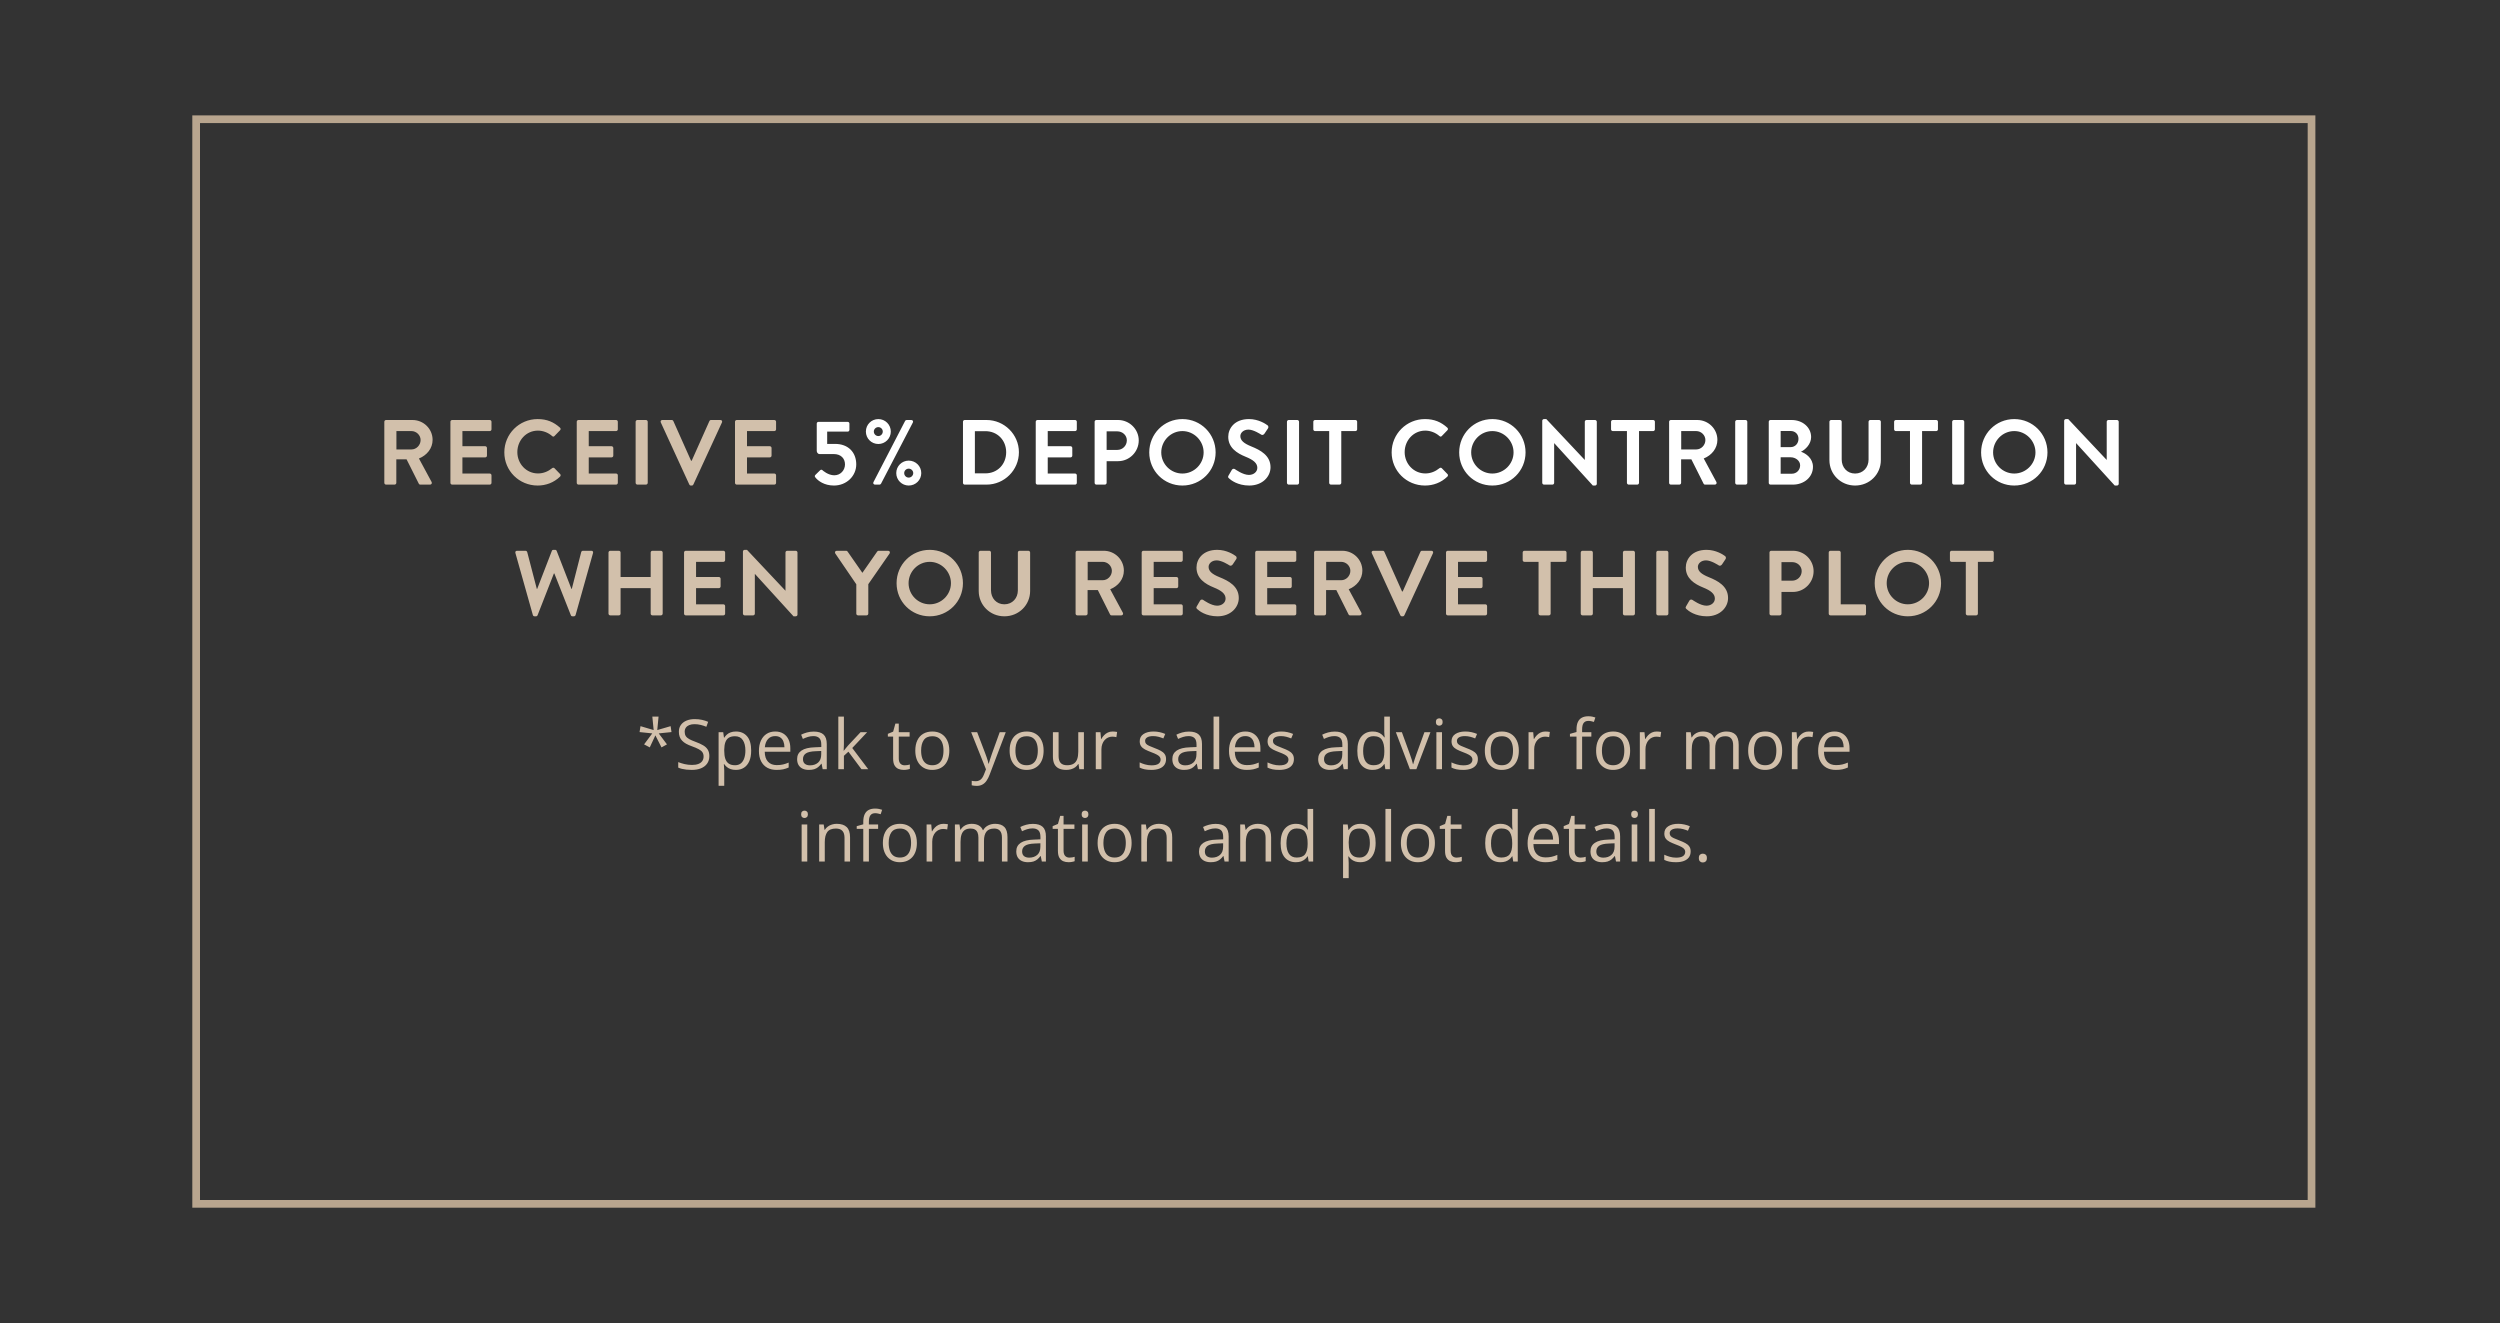 <svg width="325" height="172" viewBox="0 0 325 172" fill="none" xmlns="http://www.w3.org/2000/svg">
<rect x="0" y="0" width="325" height="172" fill="#333333" stroke="none"/>
<rect x="25.5" y="15.5" width="275" height="141" stroke="#B8A58E"/>
<path d="M49.962 62.772V54.828C49.962 54.708 50.058 54.6 50.19 54.6H53.622C55.062 54.6 56.238 55.752 56.238 57.18C56.238 58.284 55.506 59.184 54.462 59.604L56.106 62.652C56.19 62.808 56.106 63 55.902 63H54.642C54.534 63 54.474 62.94 54.45 62.892L52.854 59.712H51.522V62.772C51.522 62.892 51.414 63 51.294 63H50.19C50.058 63 49.962 62.892 49.962 62.772ZM51.534 58.428H53.49C54.126 58.428 54.678 57.876 54.678 57.204C54.678 56.568 54.126 56.04 53.49 56.04H51.534V58.428ZM58.554 62.772V54.828C58.554 54.708 58.65 54.6 58.782 54.6H63.666C63.798 54.6 63.894 54.708 63.894 54.828V55.812C63.894 55.932 63.798 56.04 63.666 56.04H60.114V58.008H63.078C63.198 58.008 63.306 58.116 63.306 58.236V59.232C63.306 59.364 63.198 59.46 63.078 59.46H60.114V61.56H63.666C63.798 61.56 63.894 61.668 63.894 61.788V62.772C63.894 62.892 63.798 63 63.666 63H58.782C58.65 63 58.554 62.892 58.554 62.772ZM65.562 58.812C65.562 56.412 67.494 54.48 69.894 54.48C71.106 54.48 71.982 54.864 72.798 55.596C72.906 55.692 72.906 55.836 72.81 55.932L72.078 56.688C71.994 56.784 71.874 56.784 71.778 56.688C71.274 56.244 70.602 55.98 69.93 55.98C68.394 55.98 67.254 57.264 67.254 58.776C67.254 60.276 68.406 61.548 69.942 61.548C70.662 61.548 71.274 61.272 71.778 60.864C71.874 60.78 72.006 60.792 72.078 60.864L72.822 61.632C72.918 61.716 72.894 61.872 72.81 61.956C71.994 62.748 70.962 63.12 69.894 63.12C67.494 63.12 65.562 61.212 65.562 58.812ZM74.977 62.772V54.828C74.977 54.708 75.073 54.6 75.205 54.6H80.089C80.221 54.6 80.317 54.708 80.317 54.828V55.812C80.317 55.932 80.221 56.04 80.089 56.04H76.537V58.008H79.501C79.621 58.008 79.729 58.116 79.729 58.236V59.232C79.729 59.364 79.621 59.46 79.501 59.46H76.537V61.56H80.089C80.221 61.56 80.317 61.668 80.317 61.788V62.772C80.317 62.892 80.221 63 80.089 63H75.205C75.073 63 74.977 62.892 74.977 62.772ZM82.632 62.772V54.828C82.632 54.708 82.74 54.6 82.859 54.6H83.975C84.096 54.6 84.204 54.708 84.204 54.828V62.772C84.204 62.892 84.096 63 83.975 63H82.859C82.74 63 82.632 62.892 82.632 62.772ZM89.609 62.988L85.901 54.912C85.829 54.756 85.925 54.6 86.105 54.6H87.329C87.437 54.6 87.509 54.672 87.533 54.732L89.837 59.892H89.921L92.225 54.732C92.249 54.672 92.321 54.6 92.429 54.6H93.653C93.833 54.6 93.929 54.756 93.857 54.912L90.137 62.988C90.101 63.06 90.041 63.12 89.933 63.12H89.813C89.705 63.12 89.645 63.06 89.609 62.988ZM95.55 62.772V54.828C95.55 54.708 95.646 54.6 95.778 54.6H100.662C100.794 54.6 100.89 54.708 100.89 54.828V55.812C100.89 55.932 100.794 56.04 100.662 56.04H97.11V58.008H100.074C100.194 58.008 100.302 58.116 100.302 58.236V59.232C100.302 59.364 100.194 59.46 100.074 59.46H97.11V61.56H100.662C100.794 61.56 100.89 61.668 100.89 61.788V62.772C100.89 62.892 100.794 63 100.662 63H95.778C95.646 63 95.55 62.892 95.55 62.772ZM69.27 79.952L67.002 71.888C66.954 71.72 67.05 71.6 67.218 71.6H68.322C68.418 71.6 68.514 71.684 68.538 71.768L69.786 76.556H69.834L71.742 71.612C71.766 71.54 71.826 71.48 71.946 71.48H72.162C72.282 71.48 72.342 71.54 72.366 71.612L74.286 76.556H74.334L75.558 71.768C75.582 71.684 75.678 71.6 75.774 71.6H76.878C77.046 71.6 77.142 71.72 77.094 71.888L74.826 79.952C74.802 80.048 74.706 80.12 74.61 80.12H74.418C74.31 80.12 74.238 80.06 74.214 79.988L72.066 74.552H72.006L69.882 79.988C69.846 80.06 69.798 80.12 69.678 80.12H69.486C69.39 80.12 69.294 80.048 69.27 79.952ZM79.104 79.772V71.828C79.104 71.708 79.212 71.6 79.332 71.6H80.448C80.58 71.6 80.676 71.708 80.676 71.828V75.008H84.588V71.828C84.588 71.708 84.684 71.6 84.816 71.6H85.92C86.04 71.6 86.148 71.708 86.148 71.828V79.772C86.148 79.892 86.04 80 85.92 80H84.816C84.684 80 84.588 79.892 84.588 79.772V76.46H80.676V79.772C80.676 79.892 80.58 80 80.448 80H79.332C79.212 80 79.104 79.892 79.104 79.772ZM88.927 79.772V71.828C88.927 71.708 89.023 71.6 89.155 71.6H94.039C94.171 71.6 94.267 71.708 94.267 71.828V72.812C94.267 72.932 94.171 73.04 94.039 73.04H90.487V75.008H93.451C93.571 75.008 93.679 75.116 93.679 75.236V76.232C93.679 76.364 93.571 76.46 93.451 76.46H90.487V78.56H94.039C94.171 78.56 94.267 78.668 94.267 78.788V79.772C94.267 79.892 94.171 80 94.039 80H89.155C89.023 80 88.927 79.892 88.927 79.772ZM96.582 79.772V71.696C96.582 71.576 96.689 71.48 96.809 71.48H97.109L102.101 76.784H102.113V71.828C102.113 71.708 102.209 71.6 102.341 71.6H103.445C103.565 71.6 103.673 71.708 103.673 71.828V79.904C103.673 80.024 103.565 80.12 103.445 80.12H103.157L98.141 74.612H98.129V79.772C98.129 79.892 98.034 80 97.901 80H96.809C96.689 80 96.582 79.892 96.582 79.772ZM111.319 79.772V75.956L108.583 71.948C108.487 71.792 108.583 71.6 108.775 71.6H109.999C110.095 71.6 110.155 71.66 110.191 71.708L112.111 74.468L114.031 71.708C114.067 71.66 114.127 71.6 114.223 71.6H115.459C115.651 71.6 115.747 71.792 115.651 71.948L112.879 75.944V79.772C112.879 79.892 112.771 80 112.651 80H111.547C111.415 80 111.319 79.892 111.319 79.772ZM116.555 75.812C116.555 73.412 118.463 71.48 120.863 71.48C123.263 71.48 125.183 73.412 125.183 75.812C125.183 78.212 123.263 80.12 120.863 80.12C118.463 80.12 116.555 78.212 116.555 75.812ZM118.115 75.812C118.115 77.324 119.351 78.56 120.863 78.56C122.375 78.56 123.623 77.324 123.623 75.812C123.623 74.3 122.375 73.04 120.863 73.04C119.351 73.04 118.115 74.3 118.115 75.812ZM127.233 76.82V71.828C127.233 71.708 127.341 71.6 127.461 71.6H128.601C128.733 71.6 128.829 71.708 128.829 71.828V76.736C128.829 77.756 129.525 78.56 130.569 78.56C131.613 78.56 132.321 77.756 132.321 76.748V71.828C132.321 71.708 132.417 71.6 132.549 71.6H133.689C133.809 71.6 133.917 71.708 133.917 71.828V76.82C133.917 78.644 132.465 80.12 130.569 80.12C128.685 80.12 127.233 78.644 127.233 76.82ZM139.826 79.772V71.828C139.826 71.708 139.922 71.6 140.054 71.6H143.486C144.926 71.6 146.102 72.752 146.102 74.18C146.102 75.284 145.37 76.184 144.326 76.604L145.97 79.652C146.054 79.808 145.97 80 145.766 80H144.506C144.398 80 144.338 79.94 144.314 79.892L142.718 76.712H141.386V79.772C141.386 79.892 141.278 80 141.158 80H140.054C139.922 80 139.826 79.892 139.826 79.772ZM141.398 75.428H143.354C143.99 75.428 144.542 74.876 144.542 74.204C144.542 73.568 143.99 73.04 143.354 73.04H141.398V75.428ZM148.418 79.772V71.828C148.418 71.708 148.514 71.6 148.646 71.6H153.53C153.662 71.6 153.758 71.708 153.758 71.828V72.812C153.758 72.932 153.662 73.04 153.53 73.04H149.978V75.008H152.942C153.062 75.008 153.17 75.116 153.17 75.236V76.232C153.17 76.364 153.062 76.46 152.942 76.46H149.978V78.56H153.53C153.662 78.56 153.758 78.668 153.758 78.788V79.772C153.758 79.892 153.662 80 153.53 80H148.646C148.514 80 148.418 79.892 148.418 79.772ZM155.641 79.184C155.533 79.076 155.473 79.016 155.581 78.824L156.013 78.08C156.109 77.912 156.313 77.912 156.421 77.996C156.481 78.032 157.453 78.74 158.233 78.74C158.857 78.74 159.325 78.332 159.325 77.816C159.325 77.204 158.809 76.784 157.801 76.376C156.673 75.92 155.545 75.2 155.545 73.784C155.545 72.716 156.337 71.48 158.245 71.48C159.469 71.48 160.405 72.104 160.645 72.284C160.765 72.356 160.801 72.56 160.717 72.68L160.261 73.364C160.165 73.508 159.985 73.604 159.841 73.508C159.745 73.448 158.833 72.848 158.173 72.848C157.489 72.848 157.117 73.304 157.117 73.688C157.117 74.252 157.561 74.636 158.533 75.032C159.697 75.5 161.041 76.196 161.041 77.744C161.041 78.98 159.973 80.12 158.281 80.12C156.769 80.12 155.881 79.412 155.641 79.184ZM163.177 79.772V71.828C163.177 71.708 163.273 71.6 163.405 71.6H168.289C168.421 71.6 168.517 71.708 168.517 71.828V72.812C168.517 72.932 168.421 73.04 168.289 73.04H164.737V75.008H167.701C167.821 75.008 167.929 75.116 167.929 75.236V76.232C167.929 76.364 167.821 76.46 167.701 76.46H164.737V78.56H168.289C168.421 78.56 168.517 78.668 168.517 78.788V79.772C168.517 79.892 168.421 80 168.289 80H163.405C163.273 80 163.177 79.892 163.177 79.772ZM170.831 79.772V71.828C170.831 71.708 170.927 71.6 171.059 71.6H174.491C175.931 71.6 177.107 72.752 177.107 74.18C177.107 75.284 176.375 76.184 175.331 76.604L176.975 79.652C177.059 79.808 176.975 80 176.771 80H175.511C175.403 80 175.343 79.94 175.319 79.892L173.723 76.712H172.391V79.772C172.391 79.892 172.283 80 172.163 80H171.059C170.927 80 170.831 79.892 170.831 79.772ZM172.403 75.428H174.359C174.995 75.428 175.547 74.876 175.547 74.204C175.547 73.568 174.995 73.04 174.359 73.04H172.403V75.428ZM182.04 79.988L178.332 71.912C178.26 71.756 178.356 71.6 178.536 71.6H179.76C179.868 71.6 179.94 71.672 179.964 71.732L182.268 76.892H182.352L184.656 71.732C184.68 71.672 184.752 71.6 184.86 71.6H186.084C186.264 71.6 186.36 71.756 186.288 71.912L182.568 79.988C182.532 80.06 182.472 80.12 182.364 80.12H182.244C182.136 80.12 182.076 80.06 182.04 79.988ZM187.981 79.772V71.828C187.981 71.708 188.077 71.6 188.209 71.6H193.093C193.225 71.6 193.321 71.708 193.321 71.828V72.812C193.321 72.932 193.225 73.04 193.093 73.04H189.541V75.008H192.505C192.625 75.008 192.733 75.116 192.733 75.236V76.232C192.733 76.364 192.625 76.46 192.505 76.46H189.541V78.56H193.093C193.225 78.56 193.321 78.668 193.321 78.788V79.772C193.321 79.892 193.225 80 193.093 80H188.209C188.077 80 187.981 79.892 187.981 79.772ZM200.012 79.772V73.04H198.176C198.044 73.04 197.948 72.932 197.948 72.812V71.828C197.948 71.708 198.044 71.6 198.176 71.6H203.42C203.552 71.6 203.648 71.708 203.648 71.828V72.812C203.648 72.932 203.552 73.04 203.42 73.04H201.584V79.772C201.584 79.892 201.476 80 201.356 80H200.24C200.12 80 200.012 79.892 200.012 79.772ZM205.496 79.772V71.828C205.496 71.708 205.604 71.6 205.724 71.6H206.84C206.972 71.6 207.068 71.708 207.068 71.828V75.008H210.98V71.828C210.98 71.708 211.076 71.6 211.208 71.6H212.312C212.432 71.6 212.54 71.708 212.54 71.828V79.772C212.54 79.892 212.432 80 212.312 80H211.208C211.076 80 210.98 79.892 210.98 79.772V76.46H207.068V79.772C207.068 79.892 206.972 80 206.84 80H205.724C205.604 80 205.496 79.892 205.496 79.772ZM215.318 79.772V71.828C215.318 71.708 215.426 71.6 215.546 71.6H216.662C216.782 71.6 216.89 71.708 216.89 71.828V79.772C216.89 79.892 216.782 80 216.662 80H215.546C215.426 80 215.318 79.892 215.318 79.772ZM219.248 79.184C219.14 79.076 219.08 79.016 219.188 78.824L219.62 78.08C219.716 77.912 219.92 77.912 220.028 77.996C220.088 78.032 221.06 78.74 221.84 78.74C222.464 78.74 222.932 78.332 222.932 77.816C222.932 77.204 222.416 76.784 221.408 76.376C220.28 75.92 219.152 75.2 219.152 73.784C219.152 72.716 219.944 71.48 221.852 71.48C223.076 71.48 224.012 72.104 224.252 72.284C224.372 72.356 224.408 72.56 224.324 72.68L223.868 73.364C223.772 73.508 223.592 73.604 223.448 73.508C223.352 73.448 222.44 72.848 221.78 72.848C221.096 72.848 220.724 73.304 220.724 73.688C220.724 74.252 221.168 74.636 222.14 75.032C223.304 75.5 224.648 76.196 224.648 77.744C224.648 78.98 223.58 80.12 221.888 80.12C220.376 80.12 219.488 79.412 219.248 79.184ZM230.032 79.772V71.828C230.032 71.708 230.128 71.6 230.26 71.6H233.08C234.556 71.6 235.768 72.8 235.768 74.252C235.768 75.74 234.556 76.952 233.092 76.952H231.592V79.772C231.592 79.892 231.484 80 231.364 80H230.26C230.128 80 230.032 79.892 230.032 79.772ZM231.592 75.488H232.984C233.656 75.488 234.22 74.948 234.22 74.24C234.22 73.58 233.656 73.076 232.984 73.076H231.592V75.488ZM237.734 79.772V71.828C237.734 71.708 237.83 71.6 237.962 71.6H239.066C239.186 71.6 239.294 71.708 239.294 71.828V78.56H242.354C242.486 78.56 242.582 78.668 242.582 78.788V79.772C242.582 79.892 242.486 80 242.354 80H237.962C237.83 80 237.734 79.892 237.734 79.772ZM243.71 75.812C243.71 73.412 245.618 71.48 248.018 71.48C250.418 71.48 252.338 73.412 252.338 75.812C252.338 78.212 250.418 80.12 248.018 80.12C245.618 80.12 243.71 78.212 243.71 75.812ZM245.27 75.812C245.27 77.324 246.506 78.56 248.018 78.56C249.53 78.56 250.778 77.324 250.778 75.812C250.778 74.3 249.53 73.04 248.018 73.04C246.506 73.04 245.27 74.3 245.27 75.812ZM255.554 79.772V73.04H253.718C253.586 73.04 253.49 72.932 253.49 72.812V71.828C253.49 71.708 253.586 71.6 253.718 71.6H258.962C259.094 71.6 259.19 71.708 259.19 71.828V72.812C259.19 72.932 259.094 73.04 258.962 73.04H257.126V79.772C257.126 79.892 257.018 80 256.898 80H255.782C255.662 80 255.554 79.892 255.554 79.772Z" fill="#D2C0AB"/>
<path d="M106.045 62.124C105.889 61.944 105.877 61.86 106.021 61.716L106.621 61.128C106.705 61.056 106.813 61.032 106.909 61.116C106.957 61.164 107.653 61.788 108.457 61.788C109.273 61.788 109.849 61.128 109.849 60.372C109.849 59.628 109.345 59.028 108.397 59.028H106.549C106.309 59.028 106.177 58.8 106.177 58.608V55.068C106.177 54.948 106.273 54.84 106.405 54.84H110.197C110.329 54.84 110.425 54.948 110.425 55.068V55.884C110.425 56.004 110.329 56.112 110.197 56.112H107.533V57.708H108.565C110.269 57.708 111.313 58.8 111.313 60.372C111.313 61.872 110.065 63.12 108.409 63.12C107.125 63.12 106.345 62.484 106.045 62.124ZM114.185 57.72C113.285 57.72 112.565 57 112.565 56.1C112.565 55.2 113.285 54.48 114.185 54.48C115.073 54.48 115.805 55.2 115.805 56.1C115.805 57 115.073 57.72 114.185 57.72ZM113.549 62.676L117.665 54.72C117.701 54.648 117.773 54.6 117.869 54.6H118.469C118.649 54.6 118.757 54.768 118.673 54.924L114.533 62.88C114.509 62.928 114.425 63 114.329 63H113.753C113.573 63 113.465 62.832 113.549 62.676ZM114.185 56.688C114.497 56.688 114.761 56.424 114.761 56.1C114.761 55.788 114.497 55.524 114.185 55.524C113.861 55.524 113.597 55.788 113.597 56.1C113.597 56.424 113.861 56.688 114.185 56.688ZM116.513 61.5C116.513 60.6 117.245 59.88 118.133 59.88C119.033 59.88 119.765 60.6 119.765 61.5C119.765 62.4 119.033 63.12 118.133 63.12C117.245 63.12 116.513 62.4 116.513 61.5ZM117.545 61.5C117.545 61.824 117.809 62.088 118.133 62.088C118.445 62.088 118.721 61.824 118.721 61.5C118.721 61.188 118.445 60.924 118.133 60.924C117.809 60.924 117.545 61.188 117.545 61.5ZM125.187 62.772V54.828C125.187 54.708 125.283 54.6 125.403 54.6H128.247C130.563 54.6 132.459 56.484 132.459 58.788C132.459 61.116 130.563 63 128.247 63H125.403C125.283 63 125.187 62.892 125.187 62.772ZM126.735 61.536H128.103C129.663 61.536 130.803 60.36 130.803 58.788C130.803 57.228 129.663 56.052 128.103 56.052H126.735V61.536ZM134.646 62.772V54.828C134.646 54.708 134.742 54.6 134.874 54.6H139.758C139.89 54.6 139.986 54.708 139.986 54.828V55.812C139.986 55.932 139.89 56.04 139.758 56.04H136.206V58.008H139.17C139.29 58.008 139.398 58.116 139.398 58.236V59.232C139.398 59.364 139.29 59.46 139.17 59.46H136.206V61.56H139.758C139.89 61.56 139.986 61.668 139.986 61.788V62.772C139.986 62.892 139.89 63 139.758 63H134.874C134.742 63 134.646 62.892 134.646 62.772ZM142.301 62.772V54.828C142.301 54.708 142.397 54.6 142.529 54.6H145.349C146.825 54.6 148.037 55.8 148.037 57.252C148.037 58.74 146.825 59.952 145.361 59.952H143.861V62.772C143.861 62.892 143.753 63 143.633 63H142.529C142.397 63 142.301 62.892 142.301 62.772ZM143.861 58.488H145.253C145.925 58.488 146.489 57.948 146.489 57.24C146.489 56.58 145.925 56.076 145.253 56.076H143.861V58.488ZM149.403 58.812C149.403 56.412 151.311 54.48 153.711 54.48C156.111 54.48 158.031 56.412 158.031 58.812C158.031 61.212 156.111 63.12 153.711 63.12C151.311 63.12 149.403 61.212 149.403 58.812ZM150.963 58.812C150.963 60.324 152.199 61.56 153.711 61.56C155.223 61.56 156.471 60.324 156.471 58.812C156.471 57.3 155.223 56.04 153.711 56.04C152.199 56.04 150.963 57.3 150.963 58.812ZM159.768 62.184C159.66 62.076 159.6 62.016 159.708 61.824L160.14 61.08C160.236 60.912 160.44 60.912 160.548 60.996C160.608 61.032 161.58 61.74 162.36 61.74C162.984 61.74 163.452 61.332 163.452 60.816C163.452 60.204 162.936 59.784 161.928 59.376C160.8 58.92 159.672 58.2 159.672 56.784C159.672 55.716 160.464 54.48 162.372 54.48C163.596 54.48 164.532 55.104 164.772 55.284C164.892 55.356 164.928 55.56 164.844 55.68L164.388 56.364C164.292 56.508 164.112 56.604 163.968 56.508C163.872 56.448 162.96 55.848 162.3 55.848C161.616 55.848 161.244 56.304 161.244 56.688C161.244 57.252 161.688 57.636 162.66 58.032C163.824 58.5 165.168 59.196 165.168 60.744C165.168 61.98 164.1 63.12 162.408 63.12C160.896 63.12 160.008 62.412 159.768 62.184ZM167.304 62.772V54.828C167.304 54.708 167.412 54.6 167.532 54.6H168.648C168.768 54.6 168.876 54.708 168.876 54.828V62.772C168.876 62.892 168.768 63 168.648 63H167.532C167.412 63 167.304 62.892 167.304 62.772ZM172.794 62.772V56.04H170.958C170.826 56.04 170.73 55.932 170.73 55.812V54.828C170.73 54.708 170.826 54.6 170.958 54.6H176.202C176.334 54.6 176.43 54.708 176.43 54.828V55.812C176.43 55.932 176.334 56.04 176.202 56.04H174.366V62.772C174.366 62.892 174.258 63 174.138 63H173.022C172.902 63 172.794 62.892 172.794 62.772ZM180.914 58.812C180.914 56.412 182.846 54.48 185.246 54.48C186.458 54.48 187.334 54.864 188.15 55.596C188.258 55.692 188.258 55.836 188.162 55.932L187.43 56.688C187.346 56.784 187.226 56.784 187.13 56.688C186.626 56.244 185.954 55.98 185.282 55.98C183.746 55.98 182.606 57.264 182.606 58.776C182.606 60.276 183.758 61.548 185.294 61.548C186.014 61.548 186.626 61.272 187.13 60.864C187.226 60.78 187.358 60.792 187.43 60.864L188.174 61.632C188.27 61.716 188.246 61.872 188.162 61.956C187.346 62.748 186.314 63.12 185.246 63.12C182.846 63.12 180.914 61.212 180.914 58.812ZM189.694 58.812C189.694 56.412 191.602 54.48 194.002 54.48C196.402 54.48 198.322 56.412 198.322 58.812C198.322 61.212 196.402 63.12 194.002 63.12C191.602 63.12 189.694 61.212 189.694 58.812ZM191.254 58.812C191.254 60.324 192.49 61.56 194.002 61.56C195.514 61.56 196.762 60.324 196.762 58.812C196.762 57.3 195.514 56.04 194.002 56.04C192.49 56.04 191.254 57.3 191.254 58.812ZM200.492 62.772V54.696C200.492 54.576 200.6 54.48 200.72 54.48H201.02L206.012 59.784H206.024V54.828C206.024 54.708 206.12 54.6 206.252 54.6H207.356C207.476 54.6 207.584 54.708 207.584 54.828V62.904C207.584 63.024 207.476 63.12 207.356 63.12H207.068L202.052 57.612H202.04V62.772C202.04 62.892 201.944 63 201.812 63H200.72C200.6 63 200.492 62.892 200.492 62.772ZM211.501 62.772V56.04H209.665C209.533 56.04 209.437 55.932 209.437 55.812V54.828C209.437 54.708 209.533 54.6 209.665 54.6H214.909C215.041 54.6 215.137 54.708 215.137 54.828V55.812C215.137 55.932 215.041 56.04 214.909 56.04H213.073V62.772C213.073 62.892 212.965 63 212.845 63H211.729C211.609 63 211.501 62.892 211.501 62.772ZM216.985 62.772V54.828C216.985 54.708 217.081 54.6 217.213 54.6H220.645C222.085 54.6 223.261 55.752 223.261 57.18C223.261 58.284 222.529 59.184 221.485 59.604L223.129 62.652C223.213 62.808 223.129 63 222.925 63H221.665C221.557 63 221.497 62.94 221.473 62.892L219.877 59.712H218.545V62.772C218.545 62.892 218.437 63 218.317 63H217.213C217.081 63 216.985 62.892 216.985 62.772ZM218.557 58.428H220.513C221.149 58.428 221.701 57.876 221.701 57.204C221.701 56.568 221.149 56.04 220.513 56.04H218.557V58.428ZM225.577 62.772V54.828C225.577 54.708 225.685 54.6 225.805 54.6H226.921C227.041 54.6 227.149 54.708 227.149 54.828V62.772C227.149 62.892 227.041 63 226.921 63H225.805C225.685 63 225.577 62.892 225.577 62.772ZM229.938 62.772V54.828C229.938 54.708 230.034 54.6 230.166 54.6H232.914C234.342 54.6 235.446 55.56 235.446 56.82C235.446 57.744 234.69 58.464 234.126 58.728C234.762 58.932 235.686 59.58 235.686 60.684C235.686 62.028 234.534 63 233.07 63H230.166C230.034 63 229.938 62.892 229.938 62.772ZM231.486 58.128H232.77C233.382 58.128 233.802 57.648 233.802 57.048C233.802 56.448 233.382 56.028 232.77 56.028H231.486V58.128ZM231.486 61.584H232.938C233.538 61.584 234.018 61.116 234.018 60.492C234.018 59.892 233.418 59.448 232.794 59.448H231.486V61.584ZM237.825 59.82V54.828C237.825 54.708 237.933 54.6 238.053 54.6H239.193C239.325 54.6 239.421 54.708 239.421 54.828V59.736C239.421 60.756 240.117 61.56 241.161 61.56C242.205 61.56 242.913 60.756 242.913 59.748V54.828C242.913 54.708 243.009 54.6 243.141 54.6H244.281C244.401 54.6 244.509 54.708 244.509 54.828V59.82C244.509 61.644 243.057 63.12 241.161 63.12C239.277 63.12 237.825 61.644 237.825 59.82ZM248.298 62.772V56.04H246.462C246.33 56.04 246.234 55.932 246.234 55.812V54.828C246.234 54.708 246.33 54.6 246.462 54.6H251.706C251.838 54.6 251.934 54.708 251.934 54.828V55.812C251.934 55.932 251.838 56.04 251.706 56.04H249.87V62.772C249.87 62.892 249.762 63 249.642 63H248.526C248.406 63 248.298 62.892 248.298 62.772ZM253.781 62.772V54.828C253.781 54.708 253.889 54.6 254.009 54.6H255.125C255.245 54.6 255.353 54.708 255.353 54.828V62.772C255.353 62.892 255.245 63 255.125 63H254.009C253.889 63 253.781 62.892 253.781 62.772ZM257.543 58.812C257.543 56.412 259.451 54.48 261.851 54.48C264.251 54.48 266.171 56.412 266.171 58.812C266.171 61.212 264.251 63.12 261.851 63.12C259.451 63.12 257.543 61.212 257.543 58.812ZM259.103 58.812C259.103 60.324 260.339 61.56 261.851 61.56C263.363 61.56 264.611 60.324 264.611 58.812C264.611 57.3 263.363 56.04 261.851 56.04C260.339 56.04 259.103 57.3 259.103 58.812ZM268.341 62.772V54.696C268.341 54.576 268.449 54.48 268.569 54.48H268.869L273.861 59.784H273.873V54.828C273.873 54.708 273.969 54.6 274.101 54.6H275.205C275.325 54.6 275.433 54.708 275.433 54.828V62.904C275.433 63.024 275.325 63.12 275.205 63.12H274.917L269.901 57.612H269.889V62.772C269.889 62.892 269.793 63 269.661 63H268.569C268.449 63 268.341 62.892 268.341 62.772Z" fill="white"/>
<path d="M85.612 93.162L85.445 94.907L87.181 94.401L87.295 95.17L85.634 95.342L86.707 96.77L85.995 97.161L85.199 95.597L84.47 97.161L83.731 96.77L84.795 95.342L83.143 95.17L83.266 94.401L84.975 94.907L84.804 93.162H85.612ZM92.213 98.29C92.213 98.671 92.118 98.997 91.927 99.266C91.74 99.533 91.476 99.736 91.136 99.877C90.796 100.018 90.397 100.088 89.936 100.088C89.693 100.088 89.463 100.076 89.247 100.053C89.03 100.029 88.831 99.996 88.649 99.952C88.467 99.908 88.308 99.853 88.17 99.789V99.073C88.39 99.164 88.658 99.249 88.974 99.328C89.29 99.404 89.622 99.442 89.967 99.442C90.29 99.442 90.562 99.399 90.785 99.314C91.007 99.227 91.176 99.102 91.29 98.941C91.407 98.777 91.466 98.581 91.466 98.352C91.466 98.132 91.418 97.949 91.321 97.803C91.224 97.653 91.063 97.519 90.837 97.398C90.615 97.275 90.31 97.145 89.923 97.007C89.651 96.911 89.411 96.805 89.203 96.691C88.995 96.574 88.82 96.442 88.68 96.295C88.539 96.149 88.432 95.979 88.359 95.786C88.289 95.592 88.253 95.371 88.253 95.122C88.253 94.779 88.34 94.486 88.513 94.243C88.689 93.997 88.93 93.81 89.238 93.681C89.548 93.549 89.904 93.483 90.306 93.483C90.648 93.483 90.965 93.515 91.255 93.58C91.548 93.644 91.816 93.731 92.059 93.839L91.826 94.481C91.595 94.384 91.349 94.303 91.088 94.239C90.83 94.174 90.564 94.142 90.288 94.142C90.013 94.142 89.78 94.183 89.589 94.265C89.402 94.344 89.258 94.457 89.159 94.603C89.059 94.75 89.009 94.924 89.009 95.126C89.009 95.352 89.056 95.54 89.15 95.689C89.247 95.838 89.399 95.972 89.607 96.089C89.818 96.203 90.096 96.323 90.442 96.449C90.82 96.587 91.141 96.733 91.404 96.889C91.668 97.041 91.869 97.228 92.006 97.451C92.144 97.671 92.213 97.951 92.213 98.29ZM95.68 95.096C96.281 95.096 96.76 95.302 97.117 95.715C97.475 96.128 97.653 96.749 97.653 97.579C97.653 98.126 97.571 98.586 97.407 98.959C97.243 99.331 97.012 99.612 96.713 99.802C96.417 99.993 96.067 100.088 95.663 100.088C95.408 100.088 95.184 100.054 94.99 99.987C94.797 99.919 94.631 99.829 94.494 99.714C94.356 99.6 94.242 99.476 94.151 99.341H94.098C94.107 99.455 94.117 99.593 94.129 99.754C94.144 99.915 94.151 100.056 94.151 100.176V102.153H93.417V95.184H94.019L94.116 95.895H94.151C94.245 95.749 94.359 95.616 94.494 95.496C94.628 95.373 94.793 95.276 94.986 95.206C95.182 95.132 95.414 95.096 95.68 95.096ZM95.553 95.711C95.219 95.711 94.949 95.775 94.744 95.904C94.542 96.033 94.394 96.227 94.3 96.484C94.207 96.739 94.157 97.06 94.151 97.447V97.587C94.151 97.995 94.195 98.339 94.283 98.62C94.374 98.901 94.522 99.115 94.727 99.262C94.935 99.408 95.213 99.481 95.561 99.481C95.86 99.481 96.109 99.401 96.309 99.24C96.508 99.079 96.656 98.855 96.752 98.567C96.852 98.277 96.902 97.945 96.902 97.57C96.902 97.001 96.79 96.55 96.568 96.216C96.348 95.879 96.01 95.711 95.553 95.711ZM100.782 95.096C101.192 95.096 101.544 95.186 101.837 95.368C102.13 95.55 102.354 95.805 102.509 96.133C102.665 96.458 102.742 96.839 102.742 97.275V97.728H99.415C99.424 98.293 99.565 98.724 99.837 99.02C100.11 99.316 100.494 99.464 100.989 99.464C101.293 99.464 101.563 99.436 101.797 99.38C102.032 99.325 102.275 99.243 102.527 99.134V99.776C102.284 99.884 102.042 99.963 101.802 100.013C101.564 100.063 101.283 100.088 100.958 100.088C100.495 100.088 100.091 99.994 99.745 99.807C99.402 99.616 99.136 99.338 98.945 98.972C98.755 98.606 98.66 98.157 98.66 97.627C98.66 97.108 98.746 96.66 98.919 96.282C99.095 95.901 99.341 95.608 99.657 95.403C99.977 95.198 100.352 95.096 100.782 95.096ZM100.773 95.693C100.384 95.693 100.073 95.821 99.842 96.076C99.61 96.331 99.473 96.686 99.429 97.144H101.978C101.975 96.856 101.929 96.605 101.841 96.388C101.756 96.168 101.626 95.998 101.45 95.878C101.274 95.755 101.049 95.693 100.773 95.693ZM105.783 95.105C106.357 95.105 106.784 95.233 107.062 95.491C107.34 95.749 107.479 96.161 107.479 96.726V100H106.948L106.807 99.288H106.772C106.637 99.464 106.497 99.612 106.35 99.732C106.204 99.849 106.034 99.939 105.84 100C105.65 100.059 105.416 100.088 105.137 100.088C104.844 100.088 104.583 100.037 104.355 99.934C104.129 99.832 103.951 99.676 103.819 99.468C103.69 99.26 103.625 98.997 103.625 98.677C103.625 98.197 103.816 97.828 104.197 97.57C104.578 97.312 105.158 97.171 105.937 97.148L106.768 97.113V96.818C106.768 96.402 106.678 96.111 106.5 95.944C106.321 95.777 106.069 95.693 105.744 95.693C105.492 95.693 105.251 95.73 105.023 95.803C104.794 95.876 104.578 95.963 104.373 96.062L104.148 95.509C104.365 95.397 104.614 95.302 104.896 95.223C105.177 95.144 105.473 95.105 105.783 95.105ZM106.759 97.627L106.025 97.658C105.424 97.681 105.001 97.779 104.755 97.952C104.509 98.125 104.386 98.37 104.386 98.686C104.386 98.961 104.469 99.165 104.636 99.297C104.803 99.429 105.024 99.495 105.3 99.495C105.728 99.495 106.078 99.376 106.35 99.139C106.623 98.901 106.759 98.545 106.759 98.071V97.627ZM109.708 93.162V96.713C109.708 96.83 109.703 96.974 109.694 97.144C109.686 97.311 109.678 97.459 109.672 97.587H109.703C109.765 97.511 109.854 97.398 109.971 97.249C110.091 97.1 110.192 96.98 110.274 96.889L111.874 95.184H112.731L110.793 97.24L112.872 100H111.993L110.292 97.719L109.708 98.255V100H108.982V93.162H109.708ZM117.604 99.49C117.725 99.49 117.848 99.48 117.974 99.46C118.1 99.439 118.202 99.414 118.281 99.385V99.952C118.196 99.99 118.078 100.022 117.925 100.048C117.776 100.075 117.629 100.088 117.486 100.088C117.231 100.088 117 100.044 116.792 99.956C116.583 99.865 116.417 99.713 116.291 99.499C116.167 99.285 116.106 98.989 116.106 98.611V95.755H115.42V95.399L116.11 95.113L116.4 94.067H116.84V95.184H118.25V95.755H116.84V98.589C116.84 98.891 116.909 99.117 117.046 99.266C117.187 99.415 117.373 99.49 117.604 99.49ZM123.41 97.583C123.41 97.978 123.358 98.332 123.256 98.642C123.153 98.953 123.005 99.215 122.812 99.429C122.619 99.643 122.384 99.807 122.109 99.921C121.836 100.032 121.527 100.088 121.182 100.088C120.859 100.088 120.563 100.032 120.294 99.921C120.027 99.807 119.796 99.643 119.6 99.429C119.406 99.215 119.255 98.953 119.147 98.642C119.042 98.332 118.989 97.978 118.989 97.583C118.989 97.056 119.078 96.607 119.257 96.238C119.436 95.866 119.69 95.584 120.021 95.39C120.355 95.194 120.752 95.096 121.212 95.096C121.652 95.096 122.036 95.194 122.364 95.39C122.695 95.586 122.951 95.871 123.133 96.243C123.317 96.612 123.41 97.059 123.41 97.583ZM119.745 97.583C119.745 97.97 119.796 98.305 119.898 98.589C120.001 98.874 120.159 99.093 120.373 99.249C120.587 99.404 120.862 99.481 121.199 99.481C121.533 99.481 121.807 99.404 122.021 99.249C122.238 99.093 122.397 98.874 122.5 98.589C122.603 98.305 122.654 97.97 122.654 97.583C122.654 97.199 122.603 96.868 122.5 96.59C122.397 96.309 122.239 96.092 122.025 95.939C121.812 95.787 121.535 95.711 121.195 95.711C120.694 95.711 120.326 95.876 120.092 96.207C119.86 96.539 119.745 96.997 119.745 97.583ZM126.249 95.184H127.031L128.094 97.978C128.156 98.143 128.213 98.301 128.266 98.453C128.318 98.603 128.365 98.746 128.406 98.884C128.447 99.022 128.479 99.155 128.503 99.284H128.534C128.575 99.137 128.633 98.945 128.709 98.708C128.786 98.468 128.868 98.223 128.956 97.974L129.962 95.184H130.749L128.652 100.708C128.541 101.003 128.411 101.261 128.261 101.481C128.115 101.701 127.936 101.869 127.725 101.986C127.514 102.106 127.259 102.167 126.96 102.167C126.823 102.167 126.701 102.158 126.596 102.14C126.49 102.125 126.399 102.108 126.323 102.087V101.503C126.388 101.518 126.465 101.531 126.556 101.542C126.65 101.554 126.747 101.56 126.846 101.56C127.028 101.56 127.185 101.525 127.316 101.455C127.451 101.387 127.567 101.288 127.664 101.156C127.76 101.024 127.844 100.867 127.914 100.686L128.178 100.009L126.249 95.184ZM135.67 97.583C135.67 97.978 135.619 98.332 135.517 98.642C135.414 98.953 135.266 99.215 135.073 99.429C134.879 99.643 134.645 99.807 134.37 99.921C134.097 100.032 133.788 100.088 133.442 100.088C133.12 100.088 132.824 100.032 132.555 99.921C132.288 99.807 132.057 99.643 131.86 99.429C131.667 99.215 131.516 98.953 131.408 98.642C131.302 98.332 131.25 97.978 131.25 97.583C131.25 97.056 131.339 96.607 131.518 96.238C131.696 95.866 131.951 95.584 132.282 95.39C132.616 95.194 133.013 95.096 133.473 95.096C133.913 95.096 134.296 95.194 134.625 95.39C134.956 95.586 135.212 95.871 135.394 96.243C135.578 96.612 135.67 97.059 135.67 97.583ZM132.005 97.583C132.005 97.97 132.057 98.305 132.159 98.589C132.262 98.874 132.42 99.093 132.634 99.249C132.848 99.404 133.123 99.481 133.46 99.481C133.794 99.481 134.068 99.404 134.282 99.249C134.499 99.093 134.658 98.874 134.761 98.589C134.863 98.305 134.915 97.97 134.915 97.583C134.915 97.199 134.863 96.868 134.761 96.59C134.658 96.309 134.5 96.092 134.286 95.939C134.072 95.787 133.795 95.711 133.456 95.711C132.955 95.711 132.587 95.876 132.353 96.207C132.121 96.539 132.005 96.997 132.005 97.583ZM140.909 95.184V100H140.311L140.206 99.323H140.166C140.066 99.49 139.938 99.631 139.779 99.745C139.621 99.859 139.442 99.944 139.243 100C139.047 100.059 138.837 100.088 138.615 100.088C138.234 100.088 137.915 100.026 137.657 99.903C137.399 99.78 137.204 99.59 137.072 99.332C136.943 99.074 136.879 98.743 136.879 98.339V95.184H137.617V98.286C137.617 98.688 137.708 98.988 137.89 99.187C138.071 99.383 138.348 99.481 138.72 99.481C139.078 99.481 139.362 99.414 139.573 99.279C139.787 99.144 139.94 98.947 140.034 98.686C140.128 98.422 140.175 98.1 140.175 97.719V95.184H140.909ZM144.64 95.096C144.736 95.096 144.837 95.102 144.943 95.113C145.048 95.122 145.142 95.135 145.224 95.153L145.132 95.83C145.053 95.809 144.965 95.793 144.868 95.781C144.771 95.769 144.681 95.764 144.596 95.764C144.402 95.764 144.219 95.803 144.046 95.882C143.876 95.959 143.727 96.07 143.598 96.216C143.469 96.36 143.368 96.534 143.295 96.739C143.222 96.941 143.185 97.167 143.185 97.416V100H142.451V95.184H143.058L143.137 96.071H143.167C143.267 95.893 143.387 95.73 143.528 95.584C143.668 95.434 143.831 95.315 144.016 95.228C144.203 95.14 144.411 95.096 144.64 95.096ZM151.587 98.682C151.587 98.989 151.51 99.249 151.354 99.46C151.202 99.668 150.982 99.824 150.695 99.93C150.411 100.035 150.071 100.088 149.676 100.088C149.339 100.088 149.047 100.062 148.801 100.009C148.555 99.956 148.34 99.881 148.155 99.785V99.112C148.352 99.209 148.586 99.297 148.858 99.376C149.131 99.455 149.409 99.495 149.693 99.495C150.109 99.495 150.411 99.427 150.599 99.293C150.786 99.158 150.88 98.975 150.88 98.743C150.88 98.611 150.842 98.496 150.766 98.396C150.692 98.293 150.568 98.195 150.392 98.102C150.216 98.005 149.973 97.899 149.663 97.785C149.355 97.668 149.088 97.552 148.863 97.438C148.64 97.321 148.467 97.179 148.344 97.012C148.224 96.845 148.164 96.628 148.164 96.361C148.164 95.954 148.328 95.642 148.656 95.425C148.987 95.206 149.421 95.096 149.957 95.096C150.247 95.096 150.518 95.125 150.77 95.184C151.025 95.239 151.262 95.315 151.482 95.412L151.236 95.997C151.037 95.912 150.824 95.84 150.599 95.781C150.373 95.723 150.143 95.693 149.909 95.693C149.572 95.693 149.312 95.749 149.131 95.86C148.952 95.972 148.863 96.124 148.863 96.317C148.863 96.467 148.904 96.59 148.986 96.686C149.071 96.783 149.206 96.874 149.39 96.959C149.575 97.044 149.818 97.144 150.12 97.258C150.421 97.369 150.682 97.485 150.902 97.605C151.122 97.722 151.29 97.866 151.407 98.036C151.527 98.203 151.587 98.418 151.587 98.682ZM154.562 95.105C155.137 95.105 155.563 95.233 155.841 95.491C156.12 95.749 156.259 96.161 156.259 96.726V100H155.727L155.586 99.288H155.551C155.417 99.464 155.276 99.612 155.129 99.732C154.983 99.849 154.813 99.939 154.62 100C154.429 100.059 154.195 100.088 153.917 100.088C153.624 100.088 153.363 100.037 153.134 99.934C152.909 99.832 152.73 99.676 152.598 99.468C152.469 99.26 152.405 98.997 152.405 98.677C152.405 98.197 152.595 97.828 152.976 97.57C153.357 97.312 153.937 97.171 154.716 97.148L155.547 97.113V96.818C155.547 96.402 155.458 96.111 155.279 95.944C155.1 95.777 154.848 95.693 154.523 95.693C154.271 95.693 154.031 95.73 153.802 95.803C153.574 95.876 153.357 95.963 153.152 96.062L152.928 95.509C153.145 95.397 153.394 95.302 153.675 95.223C153.956 95.144 154.252 95.105 154.562 95.105ZM155.538 97.627L154.804 97.658C154.204 97.681 153.78 97.779 153.534 97.952C153.288 98.125 153.165 98.37 153.165 98.686C153.165 98.961 153.249 99.165 153.416 99.297C153.583 99.429 153.804 99.495 154.079 99.495C154.507 99.495 154.857 99.376 155.129 99.139C155.402 98.901 155.538 98.545 155.538 98.071V97.627ZM158.496 100H157.762V93.162H158.496V100ZM161.893 95.096C162.303 95.096 162.654 95.186 162.947 95.368C163.24 95.55 163.464 95.805 163.62 96.133C163.775 96.458 163.853 96.839 163.853 97.275V97.728H160.526C160.535 98.293 160.675 98.724 160.948 99.02C161.22 99.316 161.604 99.464 162.099 99.464C162.404 99.464 162.673 99.436 162.908 99.38C163.142 99.325 163.385 99.243 163.637 99.134V99.776C163.394 99.884 163.152 99.963 162.912 100.013C162.675 100.063 162.394 100.088 162.068 100.088C161.605 100.088 161.201 99.994 160.855 99.807C160.513 99.616 160.246 99.338 160.056 98.972C159.865 98.606 159.77 98.157 159.77 97.627C159.77 97.108 159.856 96.66 160.029 96.282C160.205 95.901 160.451 95.608 160.768 95.403C161.087 95.198 161.462 95.096 161.893 95.096ZM161.884 95.693C161.494 95.693 161.184 95.821 160.952 96.076C160.721 96.331 160.583 96.686 160.539 97.144H163.088C163.085 96.856 163.04 96.605 162.952 96.388C162.867 96.168 162.736 95.998 162.561 95.878C162.385 95.755 162.159 95.693 161.884 95.693ZM168.208 98.682C168.208 98.989 168.13 99.249 167.975 99.46C167.822 99.668 167.603 99.824 167.315 99.93C167.031 100.035 166.691 100.088 166.296 100.088C165.959 100.088 165.667 100.062 165.421 100.009C165.175 99.956 164.96 99.881 164.775 99.785V99.112C164.972 99.209 165.206 99.297 165.479 99.376C165.751 99.455 166.029 99.495 166.313 99.495C166.729 99.495 167.031 99.427 167.219 99.293C167.406 99.158 167.5 98.975 167.5 98.743C167.5 98.611 167.462 98.496 167.386 98.396C167.312 98.293 167.188 98.195 167.012 98.102C166.836 98.005 166.593 97.899 166.283 97.785C165.975 97.668 165.708 97.552 165.483 97.438C165.26 97.321 165.087 97.179 164.964 97.012C164.844 96.845 164.784 96.628 164.784 96.361C164.784 95.954 164.948 95.642 165.276 95.425C165.607 95.206 166.041 95.096 166.577 95.096C166.867 95.096 167.138 95.125 167.39 95.184C167.645 95.239 167.882 95.315 168.102 95.412L167.856 95.997C167.657 95.912 167.444 95.84 167.219 95.781C166.993 95.723 166.763 95.693 166.529 95.693C166.192 95.693 165.933 95.749 165.751 95.86C165.572 95.972 165.483 96.124 165.483 96.317C165.483 96.467 165.524 96.59 165.606 96.686C165.691 96.783 165.826 96.874 166.01 96.959C166.195 97.044 166.438 97.144 166.74 97.258C167.042 97.369 167.302 97.485 167.522 97.605C167.742 97.722 167.91 97.866 168.027 98.036C168.147 98.203 168.208 98.418 168.208 98.682ZM173.521 95.105C174.095 95.105 174.521 95.233 174.799 95.491C175.078 95.749 175.217 96.161 175.217 96.726V100H174.685L174.544 99.288H174.509C174.375 99.464 174.234 99.612 174.087 99.732C173.941 99.849 173.771 99.939 173.578 100C173.387 100.059 173.153 100.088 172.875 100.088C172.582 100.088 172.321 100.037 172.092 99.934C171.867 99.832 171.688 99.676 171.556 99.468C171.427 99.26 171.363 98.997 171.363 98.677C171.363 98.197 171.553 97.828 171.934 97.57C172.315 97.312 172.895 97.171 173.674 97.148L174.505 97.113V96.818C174.505 96.402 174.416 96.111 174.237 95.944C174.058 95.777 173.806 95.693 173.481 95.693C173.229 95.693 172.989 95.73 172.76 95.803C172.532 95.876 172.315 95.963 172.11 96.062L171.886 95.509C172.103 95.397 172.352 95.302 172.633 95.223C172.914 95.144 173.21 95.105 173.521 95.105ZM174.496 97.627L173.762 97.658C173.162 97.681 172.738 97.779 172.492 97.952C172.246 98.125 172.123 98.37 172.123 98.686C172.123 98.961 172.207 99.165 172.374 99.297C172.541 99.429 172.762 99.495 173.037 99.495C173.465 99.495 173.815 99.376 174.087 99.139C174.36 98.901 174.496 98.545 174.496 98.071V97.627ZM178.434 100.088C177.824 100.088 177.341 99.88 176.983 99.464C176.629 99.048 176.452 98.43 176.452 97.609C176.452 96.78 176.633 96.155 176.997 95.733C177.36 95.308 177.843 95.096 178.447 95.096C178.702 95.096 178.924 95.129 179.115 95.197C179.305 95.264 179.469 95.355 179.607 95.469C179.745 95.581 179.86 95.708 179.954 95.852H180.007C179.995 95.761 179.983 95.636 179.972 95.478C179.96 95.32 179.954 95.191 179.954 95.091V93.162H180.684V100H180.095L179.985 99.314H179.954C179.863 99.458 179.748 99.588 179.607 99.706C179.469 99.823 179.304 99.916 179.11 99.987C178.92 100.054 178.694 100.088 178.434 100.088ZM178.548 99.481C179.063 99.481 179.428 99.335 179.642 99.042C179.856 98.749 179.963 98.314 179.963 97.737V97.605C179.963 96.993 179.86 96.522 179.655 96.194C179.453 95.866 179.084 95.702 178.548 95.702C178.1 95.702 177.764 95.875 177.542 96.221C177.319 96.564 177.208 97.032 177.208 97.627C177.208 98.219 177.317 98.676 177.537 98.998C177.76 99.32 178.097 99.481 178.548 99.481ZM183.29 100L181.461 95.184H182.244L183.303 98.097C183.376 98.296 183.451 98.516 183.527 98.756C183.603 98.997 183.656 99.19 183.685 99.336H183.716C183.751 99.19 183.81 98.997 183.892 98.756C183.974 98.513 184.048 98.293 184.116 98.097L185.175 95.184H185.957L184.125 100H183.29ZM187.46 95.184V100H186.73V95.184H187.46ZM187.104 93.382C187.224 93.382 187.327 93.421 187.412 93.501C187.5 93.577 187.543 93.697 187.543 93.861C187.543 94.022 187.5 94.142 187.412 94.221C187.327 94.3 187.224 94.34 187.104 94.34C186.978 94.34 186.873 94.3 186.788 94.221C186.706 94.142 186.665 94.022 186.665 93.861C186.665 93.697 186.706 93.577 186.788 93.501C186.873 93.421 186.978 93.382 187.104 93.382ZM192.123 98.682C192.123 98.989 192.045 99.249 191.89 99.46C191.737 99.668 191.518 99.824 191.23 99.93C190.946 100.035 190.606 100.088 190.211 100.088C189.874 100.088 189.583 100.062 189.336 100.009C189.09 99.956 188.875 99.881 188.69 99.785V99.112C188.887 99.209 189.121 99.297 189.394 99.376C189.666 99.455 189.944 99.495 190.229 99.495C190.645 99.495 190.946 99.427 191.134 99.293C191.321 99.158 191.415 98.975 191.415 98.743C191.415 98.611 191.377 98.496 191.301 98.396C191.228 98.293 191.103 98.195 190.927 98.102C190.751 98.005 190.508 97.899 190.198 97.785C189.89 97.668 189.624 97.552 189.398 97.438C189.175 97.321 189.002 97.179 188.879 97.012C188.759 96.845 188.699 96.628 188.699 96.361C188.699 95.954 188.863 95.642 189.191 95.425C189.522 95.206 189.956 95.096 190.492 95.096C190.782 95.096 191.053 95.125 191.305 95.184C191.56 95.239 191.797 95.315 192.017 95.412L191.771 95.997C191.572 95.912 191.359 95.84 191.134 95.781C190.908 95.723 190.678 95.693 190.444 95.693C190.107 95.693 189.848 95.749 189.666 95.86C189.487 95.972 189.398 96.124 189.398 96.317C189.398 96.467 189.439 96.59 189.521 96.686C189.606 96.783 189.741 96.874 189.925 96.959C190.11 97.044 190.353 97.144 190.655 97.258C190.957 97.369 191.217 97.485 191.437 97.605C191.657 97.722 191.825 97.866 191.942 98.036C192.062 98.203 192.123 98.418 192.123 98.682ZM197.449 97.583C197.449 97.978 197.397 98.332 197.295 98.642C197.192 98.953 197.044 99.215 196.851 99.429C196.658 99.643 196.423 99.807 196.148 99.921C195.875 100.032 195.566 100.088 195.221 100.088C194.898 100.088 194.603 100.032 194.333 99.921C194.066 99.807 193.835 99.643 193.639 99.429C193.445 99.215 193.294 98.953 193.186 98.642C193.081 98.332 193.028 97.978 193.028 97.583C193.028 97.056 193.117 96.607 193.296 96.238C193.475 95.866 193.729 95.584 194.061 95.39C194.395 95.194 194.792 95.096 195.251 95.096C195.691 95.096 196.075 95.194 196.403 95.39C196.734 95.586 196.99 95.871 197.172 96.243C197.356 96.612 197.449 97.059 197.449 97.583ZM193.784 97.583C193.784 97.97 193.835 98.305 193.938 98.589C194.04 98.874 194.198 99.093 194.412 99.249C194.626 99.404 194.901 99.481 195.238 99.481C195.572 99.481 195.846 99.404 196.06 99.249C196.277 99.093 196.437 98.874 196.539 98.589C196.642 98.305 196.693 97.97 196.693 97.583C196.693 97.199 196.642 96.868 196.539 96.59C196.437 96.309 196.278 96.092 196.064 95.939C195.851 95.787 195.574 95.711 195.234 95.711C194.733 95.711 194.365 95.876 194.131 96.207C193.899 96.539 193.784 96.997 193.784 97.583ZM200.898 95.096C200.995 95.096 201.096 95.102 201.202 95.113C201.307 95.122 201.401 95.135 201.483 95.153L201.391 95.83C201.312 95.809 201.224 95.793 201.127 95.781C201.03 95.769 200.939 95.764 200.854 95.764C200.661 95.764 200.478 95.803 200.305 95.882C200.135 95.959 199.986 96.07 199.857 96.216C199.728 96.36 199.627 96.534 199.554 96.739C199.48 96.941 199.444 97.167 199.444 97.416V100H198.71V95.184H199.316L199.396 96.071H199.426C199.526 95.893 199.646 95.73 199.787 95.584C199.927 95.434 200.09 95.315 200.274 95.228C200.462 95.14 200.67 95.096 200.898 95.096ZM206.875 95.755H205.675V100H204.946V95.755H204.093V95.403L204.946 95.162V94.841C204.946 94.436 205.006 94.108 205.126 93.856C205.246 93.602 205.42 93.414 205.649 93.294C205.877 93.174 206.156 93.114 206.484 93.114C206.668 93.114 206.837 93.13 206.989 93.162C207.145 93.194 207.281 93.231 207.398 93.272L207.209 93.848C207.109 93.815 206.997 93.786 206.871 93.76C206.748 93.731 206.622 93.716 206.493 93.716C206.214 93.716 206.008 93.807 205.873 93.988C205.741 94.167 205.675 94.448 205.675 94.832V95.184H206.875V95.755ZM211.916 97.583C211.916 97.978 211.864 98.332 211.762 98.642C211.659 98.953 211.511 99.215 211.318 99.429C211.125 99.643 210.89 99.807 210.615 99.921C210.342 100.032 210.033 100.088 209.688 100.088C209.365 100.088 209.069 100.032 208.8 99.921C208.533 99.807 208.302 99.643 208.105 99.429C207.912 99.215 207.761 98.953 207.653 98.642C207.547 98.332 207.495 97.978 207.495 97.583C207.495 97.056 207.584 96.607 207.763 96.238C207.941 95.866 208.196 95.584 208.527 95.39C208.861 95.194 209.258 95.096 209.718 95.096C210.158 95.096 210.542 95.194 210.87 95.39C211.201 95.586 211.457 95.871 211.639 96.243C211.823 96.612 211.916 97.059 211.916 97.583ZM208.25 97.583C208.25 97.97 208.302 98.305 208.404 98.589C208.507 98.874 208.665 99.093 208.879 99.249C209.093 99.404 209.368 99.481 209.705 99.481C210.039 99.481 210.313 99.404 210.527 99.249C210.744 99.093 210.903 98.874 211.006 98.589C211.108 98.305 211.16 97.97 211.16 97.583C211.16 97.199 211.108 96.868 211.006 96.59C210.903 96.309 210.745 96.092 210.531 95.939C210.317 95.787 210.041 95.711 209.701 95.711C209.2 95.711 208.832 95.876 208.598 96.207C208.366 96.539 208.25 96.997 208.25 97.583ZM215.365 95.096C215.462 95.096 215.563 95.102 215.668 95.113C215.774 95.122 215.868 95.135 215.95 95.153L215.857 95.83C215.778 95.809 215.69 95.793 215.594 95.781C215.497 95.769 215.406 95.764 215.321 95.764C215.128 95.764 214.945 95.803 214.772 95.882C214.602 95.959 214.453 96.07 214.324 96.216C214.195 96.36 214.094 96.534 214.021 96.739C213.947 96.941 213.911 97.167 213.911 97.416V100H213.177V95.184H213.783L213.862 96.071H213.893C213.993 95.893 214.113 95.73 214.253 95.584C214.394 95.434 214.557 95.315 214.741 95.228C214.929 95.14 215.137 95.096 215.365 95.096ZM224.427 95.096C224.957 95.096 225.357 95.235 225.626 95.513C225.896 95.789 226.031 96.232 226.031 96.845V100H225.31V96.88C225.31 96.49 225.225 96.199 225.055 96.005C224.888 95.809 224.639 95.711 224.308 95.711C223.842 95.711 223.504 95.846 223.293 96.115C223.082 96.385 222.977 96.782 222.977 97.306V100H222.251V96.88C222.251 96.619 222.213 96.402 222.137 96.23C222.064 96.057 221.953 95.928 221.803 95.843C221.657 95.755 221.471 95.711 221.245 95.711C220.926 95.711 220.669 95.777 220.476 95.909C220.283 96.04 220.142 96.237 220.054 96.498C219.969 96.755 219.927 97.073 219.927 97.451V100H219.197V95.184H219.786L219.896 95.865H219.936C220.032 95.698 220.154 95.557 220.3 95.443C220.447 95.329 220.611 95.242 220.792 95.184C220.974 95.125 221.167 95.096 221.373 95.096C221.739 95.096 222.045 95.165 222.291 95.302C222.54 95.437 222.72 95.644 222.832 95.922H222.871C223.029 95.644 223.246 95.437 223.521 95.302C223.797 95.165 224.099 95.096 224.427 95.096ZM231.682 97.583C231.682 97.978 231.631 98.332 231.528 98.642C231.426 98.953 231.278 99.215 231.084 99.429C230.891 99.643 230.657 99.807 230.381 99.921C230.109 100.032 229.8 100.088 229.454 100.088C229.132 100.088 228.836 100.032 228.566 99.921C228.3 99.807 228.068 99.643 227.872 99.429C227.679 99.215 227.528 98.953 227.419 98.642C227.314 98.332 227.261 97.978 227.261 97.583C227.261 97.056 227.351 96.607 227.529 96.238C227.708 95.866 227.963 95.584 228.294 95.39C228.628 95.194 229.025 95.096 229.485 95.096C229.924 95.096 230.308 95.194 230.636 95.39C230.967 95.586 231.224 95.871 231.405 96.243C231.59 96.612 231.682 97.059 231.682 97.583ZM228.017 97.583C228.017 97.97 228.068 98.305 228.171 98.589C228.273 98.874 228.432 99.093 228.646 99.249C228.859 99.404 229.135 99.481 229.472 99.481C229.806 99.481 230.08 99.404 230.293 99.249C230.51 99.093 230.67 98.874 230.772 98.589C230.875 98.305 230.926 97.97 230.926 97.583C230.926 97.199 230.875 96.868 230.772 96.59C230.67 96.309 230.512 96.092 230.298 95.939C230.084 95.787 229.807 95.711 229.467 95.711C228.966 95.711 228.599 95.876 228.364 96.207C228.133 96.539 228.017 96.997 228.017 97.583ZM235.132 95.096C235.229 95.096 235.33 95.102 235.435 95.113C235.541 95.122 235.634 95.135 235.716 95.153L235.624 95.83C235.545 95.809 235.457 95.793 235.36 95.781C235.264 95.769 235.173 95.764 235.088 95.764C234.895 95.764 234.711 95.803 234.539 95.882C234.369 95.959 234.219 96.07 234.09 96.216C233.961 96.36 233.86 96.534 233.787 96.739C233.714 96.941 233.677 97.167 233.677 97.416V100H232.943V95.184H233.55L233.629 96.071H233.66C233.759 95.893 233.879 95.73 234.02 95.584C234.161 95.434 234.323 95.315 234.508 95.228C234.695 95.14 234.903 95.096 235.132 95.096ZM238.48 95.096C238.891 95.096 239.242 95.186 239.535 95.368C239.828 95.55 240.052 95.805 240.208 96.133C240.363 96.458 240.44 96.839 240.44 97.275V97.728H237.114C237.123 98.293 237.263 98.724 237.536 99.02C237.808 99.316 238.192 99.464 238.687 99.464C238.992 99.464 239.261 99.436 239.496 99.38C239.73 99.325 239.973 99.243 240.225 99.134V99.776C239.982 99.884 239.74 99.963 239.5 100.013C239.263 100.063 238.981 100.088 238.656 100.088C238.193 100.088 237.789 99.994 237.443 99.807C237.101 99.616 236.834 99.338 236.644 98.972C236.453 98.606 236.358 98.157 236.358 97.627C236.358 97.108 236.444 96.66 236.617 96.282C236.793 95.901 237.039 95.608 237.355 95.403C237.675 95.198 238.05 95.096 238.48 95.096ZM238.472 95.693C238.082 95.693 237.771 95.821 237.54 96.076C237.309 96.331 237.171 96.686 237.127 97.144H239.676C239.673 96.856 239.627 96.605 239.54 96.388C239.455 96.168 239.324 95.998 239.148 95.878C238.973 95.755 238.747 95.693 238.472 95.693ZM104.944 107.184V112H104.214V107.184H104.944ZM104.588 105.382C104.708 105.382 104.811 105.421 104.896 105.5C104.983 105.577 105.027 105.697 105.027 105.861C105.027 106.022 104.983 106.142 104.896 106.221C104.811 106.3 104.708 106.34 104.588 106.34C104.462 106.34 104.356 106.3 104.271 106.221C104.189 106.142 104.148 106.022 104.148 105.861C104.148 105.697 104.189 105.577 104.271 105.5C104.356 105.421 104.462 105.382 104.588 105.382ZM108.771 107.096C109.343 107.096 109.775 107.236 110.068 107.518C110.361 107.796 110.507 108.244 110.507 108.862V112H109.787V108.911C109.787 108.509 109.694 108.209 109.51 108.01C109.328 107.811 109.048 107.711 108.67 107.711C108.137 107.711 107.762 107.862 107.545 108.164C107.329 108.465 107.22 108.903 107.22 109.478V112H106.491V107.184H107.08L107.189 107.878H107.229C107.332 107.708 107.462 107.566 107.62 107.452C107.778 107.334 107.956 107.247 108.152 107.188C108.348 107.126 108.555 107.096 108.771 107.096ZM114.155 107.755H112.955V112H112.226V107.755H111.373V107.403L112.226 107.162V106.841C112.226 106.437 112.286 106.108 112.406 105.856C112.526 105.602 112.7 105.414 112.929 105.294C113.157 105.174 113.436 105.114 113.764 105.114C113.948 105.114 114.117 105.13 114.269 105.162C114.424 105.194 114.561 105.231 114.678 105.272L114.489 105.848C114.389 105.815 114.276 105.786 114.15 105.76C114.027 105.73 113.901 105.716 113.772 105.716C113.494 105.716 113.288 105.807 113.153 105.988C113.021 106.167 112.955 106.448 112.955 106.832V107.184H114.155V107.755ZM119.195 109.583C119.195 109.979 119.144 110.332 119.042 110.642C118.939 110.953 118.791 111.215 118.598 111.429C118.404 111.643 118.17 111.807 117.895 111.921C117.622 112.032 117.313 112.088 116.967 112.088C116.645 112.088 116.349 112.032 116.08 111.921C115.813 111.807 115.582 111.643 115.385 111.429C115.192 111.215 115.041 110.953 114.933 110.642C114.827 110.332 114.774 109.979 114.774 109.583C114.774 109.056 114.864 108.607 115.042 108.238C115.221 107.866 115.476 107.583 115.807 107.39C116.141 107.194 116.538 107.096 116.998 107.096C117.438 107.096 117.821 107.194 118.149 107.39C118.48 107.586 118.737 107.871 118.918 108.243C119.103 108.612 119.195 109.059 119.195 109.583ZM115.53 109.583C115.53 109.97 115.582 110.305 115.684 110.589C115.787 110.874 115.945 111.093 116.159 111.249C116.373 111.404 116.648 111.481 116.985 111.481C117.319 111.481 117.593 111.404 117.807 111.249C118.023 111.093 118.183 110.874 118.286 110.589C118.388 110.305 118.439 109.97 118.439 109.583C118.439 109.199 118.388 108.868 118.286 108.59C118.183 108.309 118.025 108.092 117.811 107.939C117.597 107.787 117.32 107.711 116.98 107.711C116.479 107.711 116.112 107.876 115.877 108.208C115.646 108.539 115.53 108.997 115.53 109.583ZM122.645 107.096C122.742 107.096 122.843 107.102 122.948 107.113C123.054 107.122 123.147 107.135 123.229 107.153L123.137 107.83C123.058 107.809 122.97 107.793 122.874 107.781C122.777 107.77 122.686 107.764 122.601 107.764C122.408 107.764 122.225 107.803 122.052 107.882C121.882 107.958 121.732 108.07 121.604 108.216C121.475 108.36 121.374 108.534 121.3 108.739C121.227 108.941 121.19 109.167 121.19 109.416V112H120.457V107.184H121.063L121.142 108.071H121.173C121.272 107.893 121.393 107.73 121.533 107.583C121.674 107.434 121.836 107.315 122.021 107.228C122.208 107.14 122.417 107.096 122.645 107.096ZM129.369 107.096C129.899 107.096 130.299 107.235 130.568 107.513C130.838 107.789 130.973 108.232 130.973 108.845V112H130.252V108.88C130.252 108.49 130.167 108.199 129.997 108.005C129.83 107.809 129.581 107.711 129.25 107.711C128.784 107.711 128.446 107.846 128.235 108.115C128.024 108.385 127.918 108.782 127.918 109.306V112H127.193V108.88C127.193 108.619 127.155 108.402 127.079 108.229C127.006 108.057 126.895 107.928 126.745 107.843C126.599 107.755 126.413 107.711 126.187 107.711C125.868 107.711 125.611 107.777 125.418 107.909C125.225 108.041 125.084 108.237 124.996 108.498C124.911 108.755 124.869 109.073 124.869 109.451V112H124.139V107.184H124.728L124.838 107.865H124.877C124.974 107.698 125.096 107.557 125.242 107.443C125.389 107.329 125.553 107.242 125.734 107.184C125.916 107.125 126.109 107.096 126.314 107.096C126.681 107.096 126.987 107.165 127.233 107.302C127.482 107.437 127.662 107.644 127.773 107.922H127.813C127.971 107.644 128.188 107.437 128.463 107.302C128.739 107.165 129.041 107.096 129.369 107.096ZM134.273 107.104C134.847 107.104 135.273 107.233 135.552 107.491C135.83 107.749 135.969 108.161 135.969 108.726V112H135.438L135.297 111.288H135.262C135.127 111.464 134.986 111.612 134.84 111.732C134.693 111.849 134.523 111.938 134.33 112C134.14 112.059 133.905 112.088 133.627 112.088C133.334 112.088 133.073 112.037 132.845 111.934C132.619 111.832 132.44 111.676 132.309 111.468C132.18 111.26 132.115 110.997 132.115 110.677C132.115 110.197 132.306 109.828 132.687 109.57C133.067 109.312 133.647 109.171 134.427 109.148L135.257 109.113V108.818C135.257 108.402 135.168 108.111 134.989 107.944C134.811 107.777 134.559 107.693 134.233 107.693C133.981 107.693 133.741 107.73 133.513 107.803C133.284 107.876 133.067 107.963 132.862 108.062L132.638 107.509C132.855 107.397 133.104 107.302 133.385 107.223C133.667 107.144 133.962 107.104 134.273 107.104ZM135.249 109.627L134.515 109.658C133.914 109.681 133.491 109.779 133.245 109.952C132.999 110.125 132.875 110.37 132.875 110.686C132.875 110.961 132.959 111.165 133.126 111.297C133.293 111.429 133.514 111.495 133.79 111.495C134.217 111.495 134.567 111.376 134.84 111.139C135.112 110.901 135.249 110.545 135.249 110.071V109.627ZM139.028 111.49C139.148 111.49 139.271 111.48 139.397 111.459C139.523 111.439 139.625 111.414 139.705 111.385V111.952C139.62 111.99 139.501 112.022 139.349 112.048C139.199 112.075 139.053 112.088 138.909 112.088C138.654 112.088 138.423 112.044 138.215 111.956C138.007 111.865 137.84 111.713 137.714 111.499C137.591 111.285 137.529 110.989 137.529 110.611V107.755H136.844V107.399L137.534 107.113L137.824 106.067H138.263V107.184H139.674V107.755H138.263V110.589C138.263 110.891 138.332 111.117 138.47 111.266C138.61 111.416 138.796 111.49 139.028 111.49ZM141.41 107.184V112H140.68V107.184H141.41ZM141.054 105.382C141.174 105.382 141.276 105.421 141.361 105.5C141.449 105.577 141.493 105.697 141.493 105.861C141.493 106.022 141.449 106.142 141.361 106.221C141.276 106.3 141.174 106.34 141.054 106.34C140.928 106.34 140.822 106.3 140.737 106.221C140.655 106.142 140.614 106.022 140.614 105.861C140.614 105.697 140.655 105.577 140.737 105.5C140.822 105.421 140.928 105.382 141.054 105.382ZM147.109 109.583C147.109 109.979 147.058 110.332 146.956 110.642C146.853 110.953 146.705 111.215 146.512 111.429C146.318 111.643 146.084 111.807 145.809 111.921C145.536 112.032 145.227 112.088 144.881 112.088C144.559 112.088 144.263 112.032 143.994 111.921C143.727 111.807 143.496 111.643 143.299 111.429C143.106 111.215 142.955 110.953 142.847 110.642C142.741 110.332 142.688 109.979 142.688 109.583C142.688 109.056 142.778 108.607 142.957 108.238C143.135 107.866 143.39 107.583 143.721 107.39C144.055 107.194 144.452 107.096 144.912 107.096C145.352 107.096 145.735 107.194 146.063 107.39C146.395 107.586 146.651 107.871 146.833 108.243C147.017 108.612 147.109 109.059 147.109 109.583ZM143.444 109.583C143.444 109.97 143.496 110.305 143.598 110.589C143.701 110.874 143.859 111.093 144.073 111.249C144.287 111.404 144.562 111.481 144.899 111.481C145.233 111.481 145.507 111.404 145.721 111.249C145.938 111.093 146.097 110.874 146.2 110.589C146.302 110.305 146.354 109.97 146.354 109.583C146.354 109.199 146.302 108.868 146.2 108.59C146.097 108.309 145.939 108.092 145.725 107.939C145.511 107.787 145.234 107.711 144.895 107.711C144.394 107.711 144.026 107.876 143.792 108.208C143.56 108.539 143.444 108.997 143.444 109.583ZM150.651 107.096C151.223 107.096 151.655 107.236 151.948 107.518C152.241 107.796 152.387 108.244 152.387 108.862V112H151.667V108.911C151.667 108.509 151.574 108.209 151.39 108.01C151.208 107.811 150.928 107.711 150.55 107.711C150.017 107.711 149.642 107.862 149.425 108.164C149.208 108.465 149.1 108.903 149.1 109.478V112H148.371V107.184H148.959L149.069 107.878H149.109C149.211 107.708 149.342 107.566 149.5 107.452C149.658 107.334 149.835 107.247 150.032 107.188C150.228 107.126 150.435 107.096 150.651 107.096ZM158.03 107.104C158.604 107.104 159.03 107.233 159.309 107.491C159.587 107.749 159.726 108.161 159.726 108.726V112H159.194L159.054 111.288H159.019C158.884 111.464 158.743 111.612 158.597 111.732C158.45 111.849 158.28 111.938 158.087 112C157.896 112.059 157.662 112.088 157.384 112.088C157.091 112.088 156.83 112.037 156.602 111.934C156.376 111.832 156.197 111.676 156.065 111.468C155.937 111.26 155.872 110.997 155.872 110.677C155.872 110.197 156.062 109.828 156.443 109.57C156.824 109.312 157.404 109.171 158.184 109.148L159.014 109.113V108.818C159.014 108.402 158.925 108.111 158.746 107.944C158.567 107.777 158.315 107.693 157.99 107.693C157.738 107.693 157.498 107.73 157.27 107.803C157.041 107.876 156.824 107.963 156.619 108.062L156.395 107.509C156.612 107.397 156.861 107.302 157.142 107.223C157.423 107.144 157.719 107.104 158.03 107.104ZM159.005 109.627L158.271 109.658C157.671 109.681 157.248 109.779 157.001 109.952C156.755 110.125 156.632 110.37 156.632 110.686C156.632 110.961 156.716 111.165 156.883 111.297C157.05 111.429 157.271 111.495 157.546 111.495C157.974 111.495 158.324 111.376 158.597 111.139C158.869 110.901 159.005 110.545 159.005 110.071V109.627ZM163.51 107.096C164.081 107.096 164.513 107.236 164.806 107.518C165.099 107.796 165.246 108.244 165.246 108.862V112H164.525V108.911C164.525 108.509 164.433 108.209 164.248 108.01C164.066 107.811 163.787 107.711 163.409 107.711C162.875 107.711 162.5 107.862 162.284 108.164C162.067 108.465 161.958 108.903 161.958 109.478V112H161.229V107.184H161.818L161.928 107.878H161.967C162.07 107.708 162.2 107.566 162.358 107.452C162.517 107.334 162.694 107.247 162.89 107.188C163.086 107.126 163.293 107.096 163.51 107.096ZM168.462 112.088C167.853 112.088 167.37 111.88 167.012 111.464C166.658 111.048 166.48 110.43 166.48 109.609C166.48 108.78 166.662 108.155 167.025 107.733C167.389 107.308 167.872 107.096 168.476 107.096C168.73 107.096 168.953 107.129 169.144 107.197C169.334 107.264 169.498 107.355 169.636 107.469C169.773 107.581 169.889 107.708 169.983 107.852H170.036C170.024 107.761 170.012 107.636 170 107.478C169.989 107.32 169.983 107.191 169.983 107.091V105.162H170.712V112H170.124L170.014 111.314H169.983C169.892 111.458 169.776 111.588 169.636 111.706C169.498 111.823 169.333 111.917 169.139 111.987C168.949 112.054 168.723 112.088 168.462 112.088ZM168.577 111.481C169.092 111.481 169.457 111.335 169.671 111.042C169.885 110.749 169.992 110.314 169.992 109.737V109.605C169.992 108.993 169.889 108.522 169.684 108.194C169.482 107.866 169.113 107.702 168.577 107.702C168.128 107.702 167.793 107.875 167.57 108.221C167.348 108.563 167.236 109.032 167.236 109.627C167.236 110.219 167.346 110.676 167.566 110.998C167.789 111.32 168.125 111.481 168.577 111.481ZM176.86 107.096C177.461 107.096 177.94 107.302 178.297 107.715C178.655 108.128 178.833 108.75 178.833 109.579C178.833 110.126 178.751 110.586 178.587 110.958C178.423 111.331 178.192 111.612 177.893 111.802C177.597 111.993 177.247 112.088 176.843 112.088C176.588 112.088 176.364 112.054 176.17 111.987C175.977 111.919 175.812 111.829 175.674 111.714C175.536 111.6 175.422 111.476 175.331 111.341H175.278C175.287 111.455 175.297 111.593 175.309 111.754C175.324 111.915 175.331 112.056 175.331 112.176V114.153H174.597V107.184H175.199L175.296 107.896H175.331C175.425 107.749 175.539 107.616 175.674 107.496C175.809 107.373 175.973 107.276 176.166 107.206C176.362 107.132 176.594 107.096 176.86 107.096ZM176.733 107.711C176.399 107.711 176.129 107.775 175.924 107.904C175.722 108.033 175.574 108.227 175.48 108.484C175.387 108.739 175.337 109.06 175.331 109.447V109.587C175.331 109.995 175.375 110.339 175.463 110.62C175.554 110.901 175.702 111.115 175.907 111.262C176.115 111.408 176.393 111.481 176.742 111.481C177.041 111.481 177.29 111.401 177.489 111.24C177.688 111.079 177.836 110.854 177.933 110.567C178.032 110.277 178.082 109.945 178.082 109.57C178.082 109.001 177.971 108.55 177.748 108.216C177.528 107.879 177.19 107.711 176.733 107.711ZM180.842 112H180.108V105.162H180.842V112ZM186.537 109.583C186.537 109.979 186.486 110.332 186.383 110.642C186.281 110.953 186.133 111.215 185.939 111.429C185.746 111.643 185.512 111.807 185.236 111.921C184.964 112.032 184.655 112.088 184.309 112.088C183.987 112.088 183.691 112.032 183.421 111.921C183.155 111.807 182.923 111.643 182.727 111.429C182.534 111.215 182.383 110.953 182.274 110.642C182.169 110.332 182.116 109.979 182.116 109.583C182.116 109.056 182.206 108.607 182.384 108.238C182.563 107.866 182.818 107.583 183.149 107.39C183.483 107.194 183.88 107.096 184.34 107.096C184.779 107.096 185.163 107.194 185.491 107.39C185.822 107.586 186.079 107.871 186.26 108.243C186.445 108.612 186.537 109.059 186.537 109.583ZM182.872 109.583C182.872 109.97 182.923 110.305 183.026 110.589C183.128 110.874 183.287 111.093 183.5 111.249C183.714 111.404 183.99 111.481 184.327 111.481C184.661 111.481 184.935 111.404 185.148 111.249C185.365 111.093 185.525 110.874 185.627 110.589C185.73 110.305 185.781 109.97 185.781 109.583C185.781 109.199 185.73 108.868 185.627 108.59C185.525 108.309 185.367 108.092 185.153 107.939C184.939 107.787 184.662 107.711 184.322 107.711C183.821 107.711 183.454 107.876 183.219 108.208C182.988 108.539 182.872 108.997 182.872 109.583ZM189.354 111.49C189.474 111.49 189.597 111.48 189.723 111.459C189.849 111.439 189.952 111.414 190.031 111.385V111.952C189.946 111.99 189.827 112.022 189.675 112.048C189.525 112.075 189.379 112.088 189.235 112.088C188.98 112.088 188.749 112.044 188.541 111.956C188.333 111.865 188.166 111.713 188.04 111.499C187.917 111.285 187.855 110.989 187.855 110.611V107.755H187.17V107.399L187.86 107.113L188.15 106.067H188.589V107.184H190V107.755H188.589V110.589C188.589 110.891 188.658 111.117 188.796 111.266C188.937 111.416 189.123 111.49 189.354 111.49ZM195.058 112.088C194.449 112.088 193.965 111.88 193.608 111.464C193.253 111.048 193.076 110.43 193.076 109.609C193.076 108.78 193.258 108.155 193.621 107.733C193.984 107.308 194.468 107.096 195.071 107.096C195.326 107.096 195.549 107.129 195.739 107.197C195.93 107.264 196.094 107.355 196.231 107.469C196.369 107.581 196.485 107.708 196.579 107.852H196.631C196.62 107.761 196.608 107.636 196.596 107.478C196.584 107.32 196.579 107.191 196.579 107.091V105.162H197.308V112H196.719L196.609 111.314H196.579C196.488 111.458 196.372 111.588 196.231 111.706C196.094 111.823 195.928 111.917 195.735 111.987C195.544 112.054 195.319 112.088 195.058 112.088ZM195.172 111.481C195.688 111.481 196.053 111.335 196.267 111.042C196.48 110.749 196.587 110.314 196.587 109.737V109.605C196.587 108.993 196.485 108.522 196.28 108.194C196.078 107.866 195.708 107.702 195.172 107.702C194.724 107.702 194.389 107.875 194.166 108.221C193.943 108.563 193.832 109.032 193.832 109.627C193.832 110.219 193.942 110.676 194.162 110.998C194.384 111.32 194.721 111.481 195.172 111.481ZM200.709 107.096C201.12 107.096 201.471 107.187 201.764 107.368C202.057 107.55 202.281 107.805 202.437 108.133C202.592 108.458 202.669 108.839 202.669 109.275V109.728H199.343C199.352 110.293 199.492 110.724 199.765 111.02C200.037 111.316 200.421 111.464 200.916 111.464C201.221 111.464 201.49 111.436 201.725 111.38C201.959 111.325 202.202 111.243 202.454 111.134V111.776C202.211 111.884 201.969 111.963 201.729 112.013C201.492 112.063 201.21 112.088 200.885 112.088C200.422 112.088 200.018 111.994 199.672 111.807C199.33 111.616 199.063 111.338 198.873 110.972C198.682 110.605 198.587 110.157 198.587 109.627C198.587 109.108 198.673 108.66 198.846 108.282C199.022 107.901 199.268 107.608 199.584 107.403C199.904 107.198 200.279 107.096 200.709 107.096ZM200.701 107.693C200.311 107.693 200 107.821 199.769 108.076C199.538 108.331 199.4 108.687 199.356 109.144H201.905C201.902 108.856 201.856 108.604 201.769 108.388C201.684 108.168 201.553 107.998 201.377 107.878C201.202 107.755 200.976 107.693 200.701 107.693ZM205.464 111.49C205.584 111.49 205.708 111.48 205.833 111.459C205.959 111.439 206.062 111.414 206.141 111.385V111.952C206.056 111.99 205.938 112.022 205.785 112.048C205.636 112.075 205.489 112.088 205.346 112.088C205.091 112.088 204.859 112.044 204.651 111.956C204.443 111.865 204.276 111.713 204.15 111.499C204.027 111.285 203.966 110.989 203.966 110.611V107.755H203.28V107.399L203.97 107.113L204.26 106.067H204.7V107.184H206.11V107.755H204.7V110.589C204.7 110.891 204.769 111.117 204.906 111.266C205.047 111.416 205.233 111.49 205.464 111.49ZM208.918 107.104C209.493 107.104 209.919 107.233 210.197 107.491C210.476 107.749 210.615 108.161 210.615 108.726V112H210.083L209.942 111.288H209.907C209.772 111.464 209.632 111.612 209.485 111.732C209.339 111.849 209.169 111.938 208.976 112C208.785 112.059 208.551 112.088 208.272 112.088C207.979 112.088 207.719 112.037 207.49 111.934C207.265 111.832 207.086 111.676 206.954 111.468C206.825 111.26 206.761 110.997 206.761 110.677C206.761 110.197 206.951 109.828 207.332 109.57C207.713 109.312 208.293 109.171 209.072 109.148L209.903 109.113V108.818C209.903 108.402 209.813 108.111 209.635 107.944C209.456 107.777 209.204 107.693 208.879 107.693C208.627 107.693 208.387 107.73 208.158 107.803C207.93 107.876 207.713 107.963 207.508 108.062L207.284 107.509C207.5 107.397 207.75 107.302 208.031 107.223C208.312 107.144 208.608 107.104 208.918 107.104ZM209.894 109.627L209.16 109.658C208.56 109.681 208.136 109.779 207.89 109.952C207.644 110.125 207.521 110.37 207.521 110.686C207.521 110.961 207.604 111.165 207.771 111.297C207.938 111.429 208.16 111.495 208.435 111.495C208.863 111.495 209.213 111.376 209.485 111.139C209.758 110.901 209.894 110.545 209.894 110.071V109.627ZM212.847 107.184V112H212.118V107.184H212.847ZM212.491 105.382C212.611 105.382 212.714 105.421 212.799 105.5C212.887 105.577 212.931 105.697 212.931 105.861C212.931 106.022 212.887 106.142 212.799 106.221C212.714 106.3 212.611 106.34 212.491 106.34C212.365 106.34 212.26 106.3 212.175 106.221C212.093 106.142 212.052 106.022 212.052 105.861C212.052 105.697 212.093 105.577 212.175 105.5C212.26 105.421 212.365 105.382 212.491 105.382ZM215.128 112H214.394V105.162H215.128V112ZM219.786 110.682C219.786 110.989 219.708 111.249 219.553 111.459C219.401 111.667 219.181 111.824 218.894 111.93C218.61 112.035 218.27 112.088 217.875 112.088C217.538 112.088 217.246 112.062 217 112.009C216.754 111.956 216.539 111.881 216.354 111.785V111.112C216.55 111.209 216.785 111.297 217.057 111.376C217.33 111.455 217.608 111.495 217.892 111.495C218.308 111.495 218.61 111.427 218.797 111.292C218.985 111.158 219.079 110.975 219.079 110.743C219.079 110.611 219.041 110.496 218.964 110.396C218.891 110.293 218.767 110.195 218.591 110.102C218.415 110.005 218.172 109.899 217.861 109.785C217.554 109.668 217.287 109.552 217.062 109.438C216.839 109.321 216.666 109.179 216.543 109.012C216.423 108.845 216.363 108.628 216.363 108.361C216.363 107.954 216.527 107.642 216.855 107.425C217.186 107.206 217.62 107.096 218.156 107.096C218.446 107.096 218.717 107.125 218.969 107.184C219.224 107.239 219.461 107.315 219.681 107.412L219.435 107.997C219.235 107.912 219.023 107.84 218.797 107.781C218.572 107.723 218.342 107.693 218.107 107.693C217.771 107.693 217.511 107.749 217.33 107.86C217.151 107.972 217.062 108.124 217.062 108.317C217.062 108.467 217.103 108.59 217.185 108.687C217.27 108.783 217.404 108.874 217.589 108.959C217.773 109.044 218.017 109.144 218.318 109.258C218.62 109.369 218.881 109.485 219.101 109.605C219.32 109.722 219.489 109.866 219.606 110.036C219.726 110.203 219.786 110.418 219.786 110.682ZM220.85 111.543C220.85 111.338 220.899 111.193 220.999 111.108C221.099 111.02 221.22 110.976 221.364 110.976C221.513 110.976 221.639 111.02 221.742 111.108C221.844 111.193 221.896 111.338 221.896 111.543C221.896 111.745 221.844 111.893 221.742 111.987C221.639 112.078 221.513 112.123 221.364 112.123C221.22 112.123 221.099 112.078 220.999 111.987C220.899 111.893 220.85 111.745 220.85 111.543Z" fill="#D2C0AB"/>
</svg>
